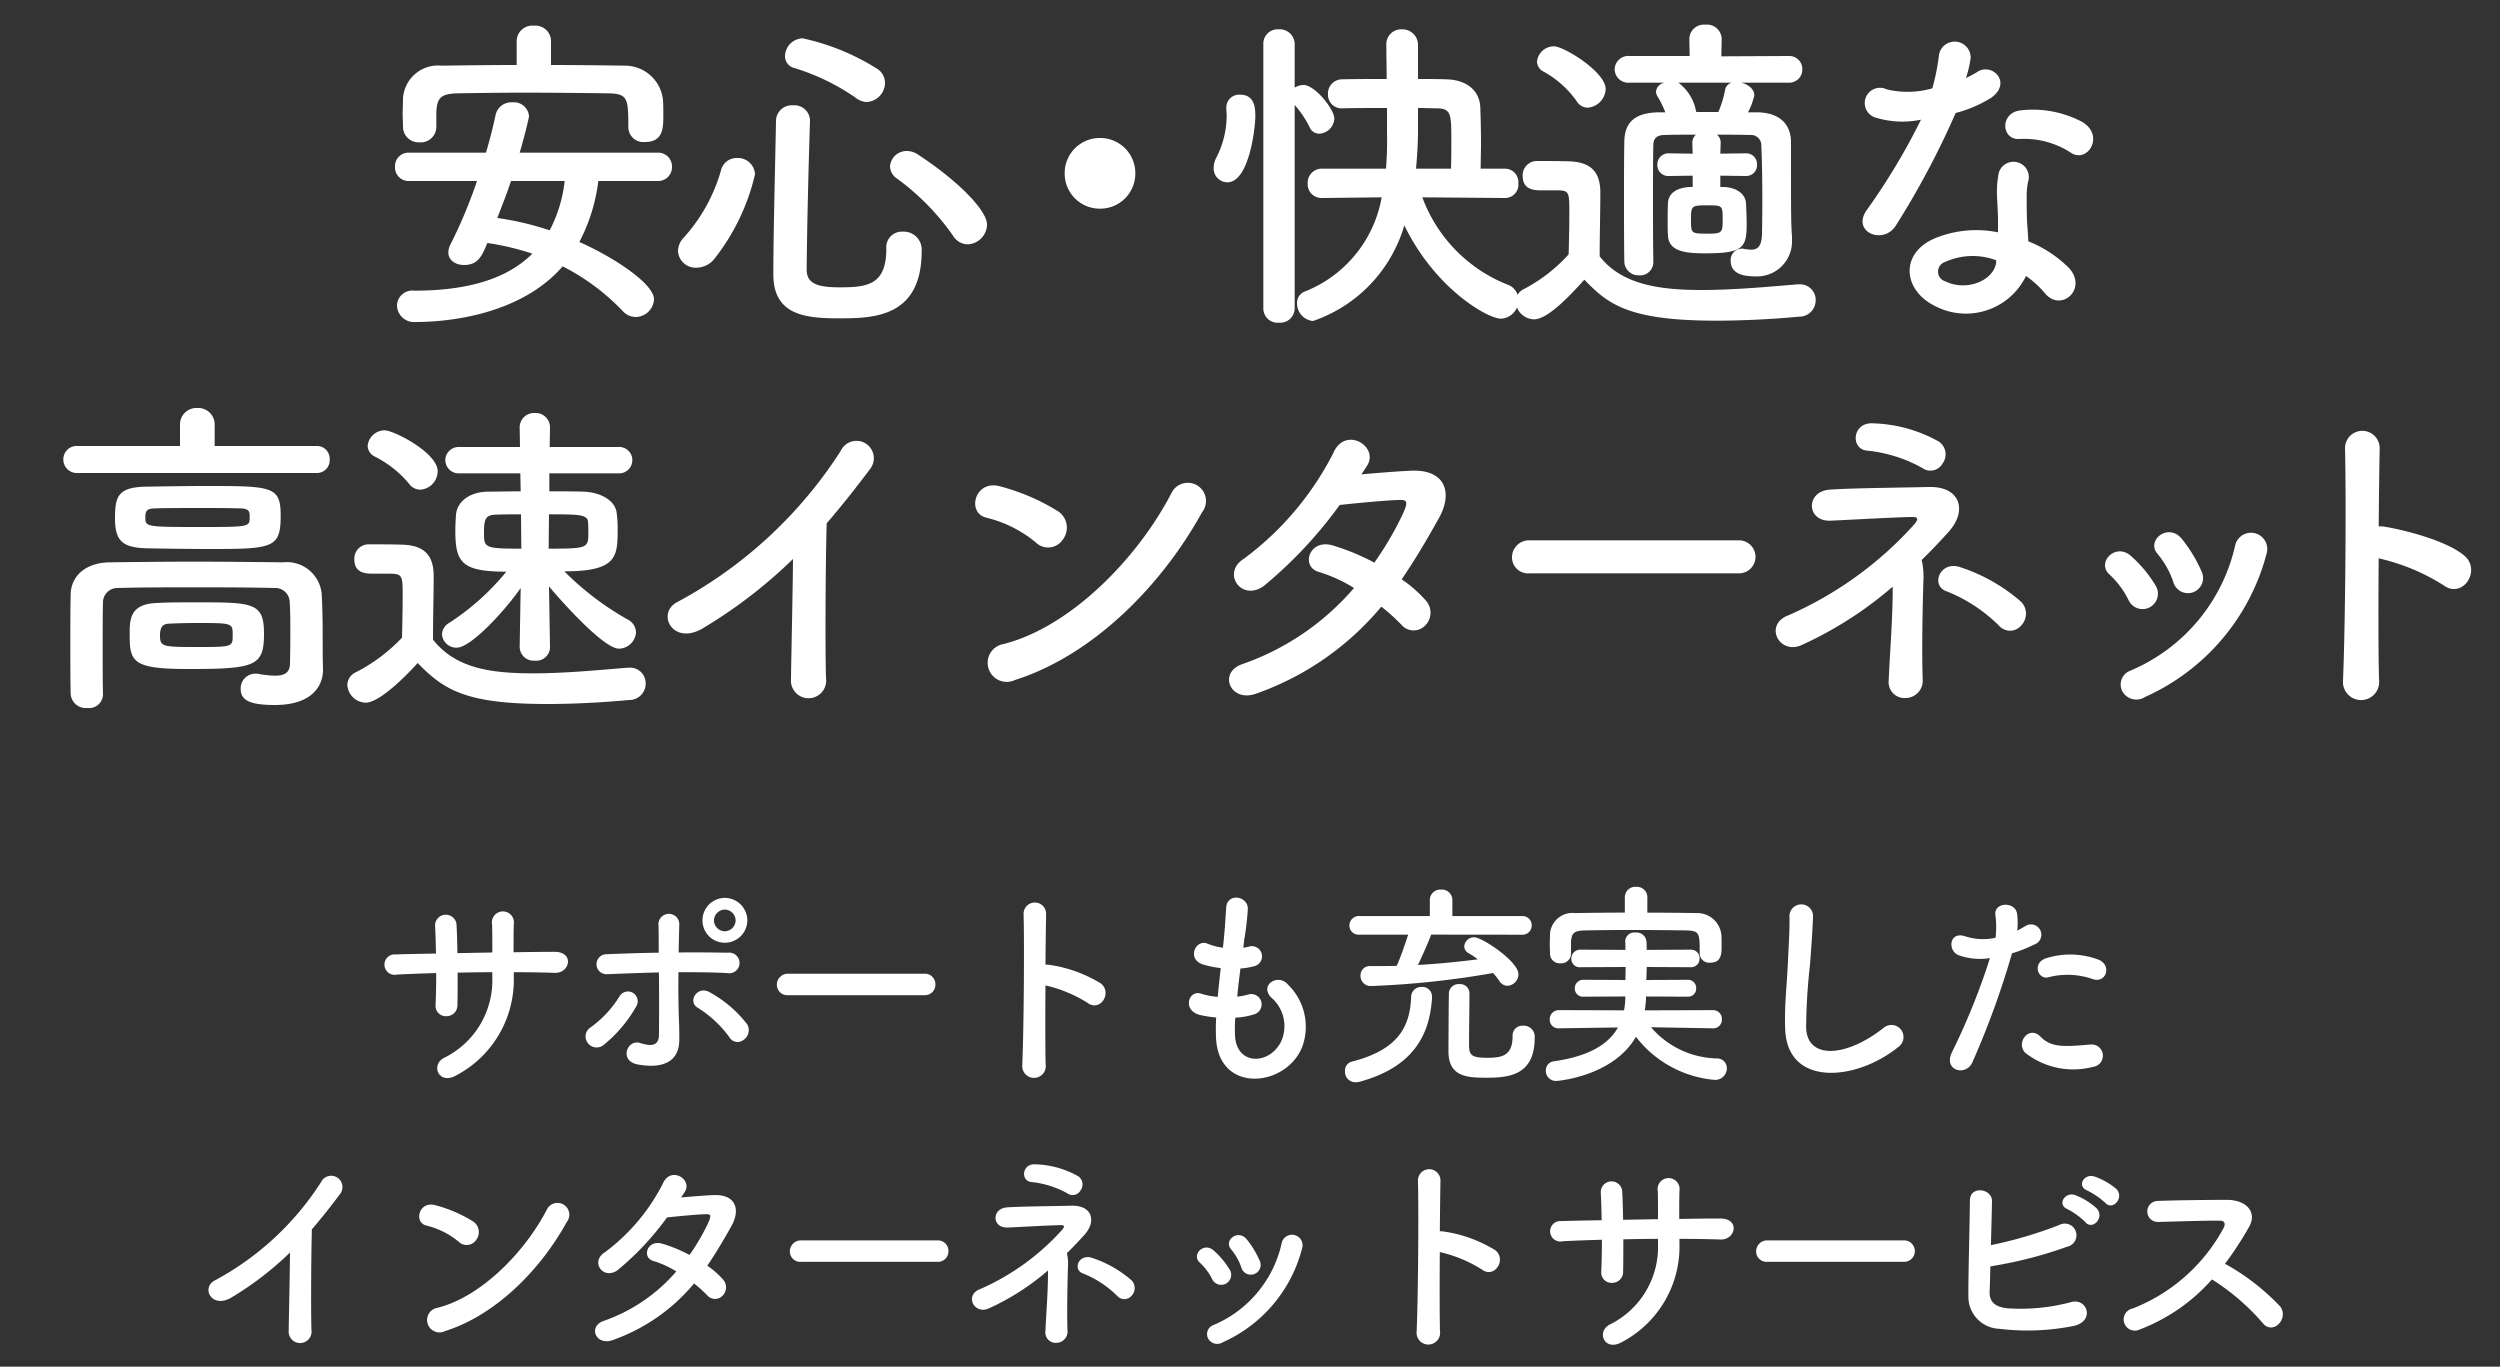 <svg xmlns="http://www.w3.org/2000/svg" xmlns:xlink="http://www.w3.org/1999/xlink" width="150" height="82" viewBox="0 0 150 82"><rect x="0" y="0" width="150" height="82" fill="#333333" stroke="none"/><defs><clipPath id="a"><rect width="150" height="82" transform="translate(-18733 10378)" fill="none" stroke="#707070" stroke-width="1"/></clipPath></defs><g transform="translate(18733 -10378)" clip-path="url(#a)"><path d="M-44.174-5.668c.845,0,1.664.013,2.47.039.91.026,1.183-1.274-.039-1.261-.78,0-1.612.013-2.444.026,0-.585,0-1.157.013-1.677a.661.661,0,1,0-1.3.013c.013.364.013,1,.013,1.677l-2.093.039c-.013-.637-.026-1.222-.052-1.651a.645.645,0,1,0-1.287.052c.026.442.039,1.014.052,1.625-.819.013-1.638.026-2.418.052a.614.614,0,1,0,.078,1.209c.728-.039,1.534-.065,2.353-.091,0,.715-.013,1.391-.039,1.924a.617.617,0,0,0,.65.663.652.652,0,0,0,.663-.676c.013-.507.013-1.2.013-1.937.689-.013,1.378-.026,2.08-.026v.3A5.186,5.186,0,0,1-48.373-.52c-.806.442-.286,1.638.754,1.04a6.481,6.481,0,0,0,3.445-5.941ZM-30.16-8.775a1.359,1.359,0,0,0-1.352-1.352,1.348,1.348,0,0,0-1.339,1.352,1.337,1.337,0,0,0,1.339,1.339A1.348,1.348,0,0,0-30.16-8.775Zm-.221,7.163a.7.7,0,0,0,.208-.936,7.23,7.23,0,0,0-2.236-1.911c-.741-.442-1.365.546-.728.923a6.774,6.774,0,0,1,1.9,1.768A.568.568,0,0,0-30.381-1.612Zm-5.083-4.043c.013,1.365.013,2.847,0,3.77-.013.715-.585.637-1.118.468-.793-.26-1.3,1.079-.143,1.287,1.859.325,2.483-.455,2.483-1.482,0-.364,0-.572-.013-.988-.039-.9-.052-2.015-.039-3.068.975,0,1.95,0,2.912.052a.621.621,0,1,0,.052-1.222c-.962-.013-1.95-.026-2.951-.013.013-.676.026-1.274.039-1.677a.626.626,0,1,0-1.248.052c.013.364.013.949.013,1.638-1.053.013-2.119.052-3.146.091a.6.6,0,1,0,.026,1.2C-37.557-5.59-36.5-5.629-35.464-5.655Zm-3.354,4.381a8.1,8.1,0,0,0,1.976-2.314.587.587,0,1,0-1-.611,6.448,6.448,0,0,1-1.729,1.846.642.642,0,0,0-.169.923A.662.662,0,0,0-38.818-1.274Zm7.956-7.5a.661.661,0,0,1-.65.65.661.661,0,0,1-.65-.65.661.661,0,0,1,.65-.65A.661.661,0,0,1-30.862-8.775ZM-19.539-4.29a.628.628,0,0,0,.663-.637.63.63,0,0,0-.663-.65H-27.7a.663.663,0,0,0-.689.663.626.626,0,0,0,.689.624Zm7.267-.585A8.058,8.058,0,0,1-9.737-3.822c.741.546,1.482-.585.806-1.157a8.041,8.041,0,0,0-3.12-1.131,1.337,1.337,0,0,0-.221-.013c.013-1.274.026-2.4.039-3.042a.676.676,0,0,0-1.352-.013c.052,1.872.013,6.968-.078,9.074a.707.707,0,1,0,1.4-.052C-12.285-1.209-12.285-3.081-12.272-4.875ZM-.884-2.938A4.68,4.68,0,0,0,.273-3.146a.621.621,0,1,0-.416-1.17A4.43,4.43,0,0,1-.767-4.2c.052-.546.117-1.105.195-1.69a4.039,4.039,0,0,0,.793-.13A.61.61,0,1,0-.078-7.2,2.4,2.4,0,0,1-.4-7.137c.013-.156.039-.312.052-.468A16.374,16.374,0,0,0-.13-9.477c0-.767-1.235-.975-1.3-.065-.039.611-.065,1.105-.143,1.924-.013.156-.039.325-.052.481a3.674,3.674,0,0,1-.936-.247c-.689-.286-1.261.91-.273,1.248a5.923,5.923,0,0,0,1.079.221c-.065.585-.13,1.157-.182,1.729a4.556,4.556,0,0,1-1-.195c-.741-.247-1.144.988-.091,1.274a7.085,7.085,0,0,0,1,.156c-.026.4-.026.793-.013,1.157.1,3.471,4.251,3.042,5.187.572A3.522,3.522,0,0,0,2.262-4.94c-.572-.663-1.69.026-1.014.767a2.263,2.263,0,0,1,.637,2.626C1.209-.1-.819-.026-.9-1.885A9.632,9.632,0,0,1-.884-2.938ZM16.328-7.917a.549.549,0,0,0,.572-.559.542.542,0,0,0-.572-.559H12.142V-10a.627.627,0,0,0-.676-.624A.627.627,0,0,0,10.79-10v.962H6.565a.567.567,0,0,0-.6.572.547.547,0,0,0,.6.546H9.49c-.182.559-.507,1.495-.689,1.872-.546.013-1.079.013-1.6.013H7.189a.549.549,0,0,0-.559.572.607.607,0,0,0,.65.624,53.146,53.146,0,0,0,7.306-.78,4.376,4.376,0,0,1,.377.481.588.588,0,0,0,.481.286.7.7,0,0,0,.663-.689c0-.78-2.184-2.223-2.652-2.223a.588.588,0,0,0-.6.546.465.465,0,0,0,.247.4,6.154,6.154,0,0,1,.572.377c-1.131.143-2.366.273-3.6.338.3-.611.7-1.534.793-1.82Zm.754,6.175a.657.657,0,0,0-.715-.715.582.582,0,0,0-.611.624c0,1.17-.624,1.3-1.521,1.3-1.079,0-1.092-.221-1.092-.923,0-.78.026-2.431.026-2.938a.559.559,0,0,0-.611-.559.581.581,0,0,0-.624.533c-.013.416-.026,2.99-.026,3.51C11.908.624,13.065.663,14.2.663,15.561.663,17.082.507,17.082-1.742ZM6.591.9C10-.026,10.79-2.145,10.92-4.1V-4.16a.579.579,0,0,0-.6-.624.608.608,0,0,0-.65.559C9.607-2.522,9.022-1.04,6.1-.3a.549.549,0,0,0-.4.572.626.626,0,0,0,.637.663A.971.971,0,0,0,6.591.9ZM23.842-10.166a.627.627,0,0,0-.676-.624.627.627,0,0,0-.676.624v.923c-1,0-2,.013-2.99.026A1.353,1.353,0,0,0,18-7.969c0,.208-.013.416-.013.624s.013.39.013.559a.582.582,0,0,0,.624.585.589.589,0,0,0,.637-.559V-7.5c.039-.481.143-.663.858-.676.793-.013,1.716-.026,2.665-.026,1.157,0,2.353.013,3.38.026.806.026.819.143.819,1.365v.026a.568.568,0,0,0,.624.546c.689,0,.689-.546.689-1.014,0-.221,0-.455-.013-.65a1.453,1.453,0,0,0-1.443-1.313c-.988-.013-1.989-.026-3-.026ZM27.781-2.3a.518.518,0,0,0,.533-.533.528.528,0,0,0-.546-.559l-4.082.013a5.648,5.648,0,0,0,.078-.832l2.5.013a.484.484,0,0,0,.507-.507.491.491,0,0,0-.507-.507L23.777-5.2c.013-.247.026-.52.026-.78l2.639.013a.508.508,0,0,0,.533-.52.511.511,0,0,0-.533-.533L23.8-7.007c0-.182,0-.351-.013-.52a.6.6,0,0,0-.663-.52.543.543,0,0,0-.611.507v.026c.013.169.013.338.013.507L19.838-7.02a.536.536,0,0,0-.559.546.506.506,0,0,0,.559.507l2.7-.013c0,.26-.013.52-.013.78L20.02-5.213a.508.508,0,0,0-.533.52.488.488,0,0,0,.533.494l2.5-.013a4.4,4.4,0,0,1-.078.832l-3.9-.013a.546.546,0,0,0-.559.559.515.515,0,0,0,.546.533h.013l3.536-.052c-.559,1-1.729,1.729-3.835,2.028a.546.546,0,0,0-.494.559.61.61,0,0,0,.637.624c.013,0,3.393-.247,4.771-2.652A6.671,6.671,0,0,0,27.885.793a.7.7,0,0,0,.728-.7A.587.587,0,0,0,28-.494a5.356,5.356,0,0,1-3.939-1.872l3.705.065ZM38.922-1.2a.723.723,0,1,0-.9-1.131c-2.262,1.781-4.576,1.911-4.654.013a36.052,36.052,0,0,1,.234-3.822c.065-.871.156-2.106.182-2.925a.709.709,0,0,0-1.417.026c.026.806-.065,2.08-.1,2.925-.065,1.378-.208,2.483-.156,3.848C32.227,1.248,36.387.871,38.922-1.2ZM50.57-5.252c.819.273,1.17-.871.3-1.183a4.825,4.825,0,0,0-3.12-.065c-.858.3-.455,1.365.221,1.118A4.571,4.571,0,0,1,50.57-5.252Zm0,5.265A.675.675,0,1,0,50.4-1.326c-1.521.13-2.314.2-2.977-.481s-1.482.338-.923.962A4.646,4.646,0,0,0,50.57.013ZM45.721-6.8a8.373,8.373,0,0,0,1.313-.52.62.62,0,1,0-.507-1.118c-.156.091-.312.182-.494.273A3.956,3.956,0,0,0,46.02-9.2c-.13-.715-1.352-.676-1.3.065a5.666,5.666,0,0,1,.013,1.4,3.475,3.475,0,0,1-1.794-.078c-.975-.351-1.105.832-.442,1.118a3.791,3.791,0,0,0,1.9.182A40.24,40.24,0,0,1,42.12-.871c-.546,1.105.832,1.482,1.222.611A51.136,51.136,0,0,0,45.721-6.8ZM-57.6,11.151c-.013,1.521-.065,3.64-.078,4.68a.688.688,0,1,0,1.365-.039c-.039-1.3-.013-4.706.026-6.032.559-.65,1.118-1.352,1.7-2.132a.677.677,0,1,0-1.157-.689,17.27,17.27,0,0,1-6.344,5.876c-.884.429-.208,1.755.988,1.027A19.005,19.005,0,0,0-57.6,11.151ZM-41,9.331a.709.709,0,1,0-1.183-.767c-1.313,2.548-3.939,5.239-6.552,5.9a.744.744,0,1,0,.442,1.4C-45.3,14.921-42.614,12.256-41,9.331Zm-5.421,1.053A.769.769,0,0,0-46.592,9.3a8.245,8.245,0,0,0-2.288-.988c-.988-.273-1.313,1.04-.533,1.222a4.8,4.8,0,0,1,1.924.962A.688.688,0,0,0-46.423,10.384Zm13.065,2.626a7.409,7.409,0,0,1,.78.7.624.624,0,0,0,.923.039.7.7,0,0,0,.026-.988,4.911,4.911,0,0,0-.936-.819c.507-.741.988-1.547,1.469-2.418.507-.923.273-1.859-1.066-1.82-.624.026-1.339.091-1.976.143q.136-.2.234-.351c.455-.754-.884-1.56-1.339-.455a11.8,11.8,0,0,1-3.471,4.1c-.884.546-.117,1.677.754,1.079a16.929,16.929,0,0,0,2.977-3.172c.442-.052,1.781-.182,2.3-.195.338-.013.39.052.143.585a12.776,12.776,0,0,1-1.092,1.859,8.6,8.6,0,0,0-1.638-.676c-.91-.26-1.248.845-.52,1.04a5.69,5.69,0,0,1,1.365.624,10.122,10.122,0,0,1-4.342,2.964c-.988.325-.481,1.547.559,1.144A11.186,11.186,0,0,0-33.358,13.01Zm14.6-1.3a.628.628,0,0,0,.663-.637.63.63,0,0,0-.663-.65h-8.164a.663.663,0,0,0-.689.663.626.626,0,0,0,.689.624Zm8.593-4.29a.6.6,0,0,0-.143-.845,5.559,5.559,0,0,0-2.574-.715c-.819-.052-.9,1.027-.208,1.066a5.557,5.557,0,0,1,2.132.676A.541.541,0,0,0-10.166,7.42ZM-7.1,13.738a.663.663,0,0,0,0-.91,6.8,6.8,0,0,0-2.366-1.352c-.806-.286-1.2.715-.546.936a6.075,6.075,0,0,1,2.054,1.352A.567.567,0,0,0-7.1,13.738Zm-3.887-2.548c.39-.377.754-.767,1.079-1.131.689-.78.455-1.755-.819-1.716-.975.026-2.977.039-3.861.1-.936.078-.9,1.261.065,1.209.832-.039,2.444-.13,3.133-.143.3-.013.273.1.1.3a14.326,14.326,0,0,1-4.9,3.536c-.962.364-.364,1.534.494,1.17a14.694,14.694,0,0,0,3.575-2.288c.013,1.066-.1,2.5-.156,3.666a.622.622,0,0,0,.689.676.676.676,0,0,0,.637-.741c-.039-1.209,0-2.808.026-3.77A2.942,2.942,0,0,0-10.985,11.19Zm11.57.455a5.571,5.571,0,0,0-.78-1.287c-.533-.637-1.4.078-.936.6A3.441,3.441,0,0,1-.52,12.048.59.59,0,1,0,.585,11.645Zm-2.21,4.888a8.477,8.477,0,0,0,4.745-5.6A.634.634,0,1,0,1.9,10.592a6.96,6.96,0,0,1-4.1,4.914.577.577,0,0,0-.325.78A.623.623,0,0,0-1.625,16.533Zm.416-4.342a4.9,4.9,0,0,0-.962-1.157c-.611-.546-1.365.273-.832.728a3.4,3.4,0,0,1,.741,1A.6.6,0,1,0-1.209,12.191Zm12.6-1.066a8.058,8.058,0,0,1,2.535,1.053c.741.546,1.482-.585.806-1.157a8.041,8.041,0,0,0-3.12-1.131,1.337,1.337,0,0,0-.221-.013c.013-1.274.026-2.4.039-3.042a.676.676,0,0,0-1.352-.013c.052,1.872.013,6.968-.078,9.074a.707.707,0,1,0,1.4-.052C11.375,14.791,11.375,12.919,11.388,11.125Zm14.378-.793c.845,0,1.664.013,2.47.039.91.026,1.183-1.274-.039-1.261-.78,0-1.612.013-2.444.026,0-.585,0-1.157.013-1.677a.661.661,0,1,0-1.3.013c.013.364.013,1,.013,1.677l-2.093.039c-.013-.637-.026-1.222-.052-1.651a.645.645,0,1,0-1.287.052c.026.442.039,1.014.052,1.625-.819.013-1.638.026-2.418.052a.614.614,0,1,0,.078,1.209c.728-.039,1.534-.065,2.353-.091,0,.715-.013,1.391-.039,1.924a.617.617,0,0,0,.65.663.652.652,0,0,0,.663-.676c.013-.507.013-1.2.013-1.937.689-.013,1.378-.026,2.08-.026v.3a5.186,5.186,0,0,1-2.912,4.849c-.806.442-.286,1.638.754,1.04a6.481,6.481,0,0,0,3.445-5.941ZM39.221,11.71a.644.644,0,1,0,0-1.287H31.057a.663.663,0,0,0-.689.663.626.626,0,0,0,.689.624Zm12.1-3.536c.442.494,1.17-.325.65-.845a4.149,4.149,0,0,0-1.313-.741c-.611-.195-1.079.585-.416.845A4.814,4.814,0,0,1,51.324,8.174Zm-1.2,1.157c.429.507,1.183-.286.676-.832a4.063,4.063,0,0,0-1.287-.793c-.6-.221-1.118.572-.455.845A4.6,4.6,0,0,1,50.128,9.331Zm-5.707,2.652A25.206,25.206,0,0,0,49.036,10.8a.7.7,0,1,0-.481-1.3,25.455,25.455,0,0,1-4.1,1.209c.026-.962.052-1.937.065-2.639.013-.767-1.326-.949-1.326-.039-.013,1.547-.1,4.446-.091,5.746a1.923,1.923,0,0,0,1.846,1.95,14.07,14.07,0,0,0,4.524-.182c1.274-.338.715-1.742-.273-1.4a11.749,11.749,0,0,1-3.783.351c-.78-.1-1.066-.416-1.04-1.053C44.4,13.075,44.408,12.555,44.421,11.983Zm13.3.78a13.524,13.524,0,0,1,3.042,2.613c.611.767,1.586-.247,1.066-.975A13.515,13.515,0,0,0,58.5,11.827a20.8,20.8,0,0,0,1.443-2.21c.507-.884-.156-1.625-1.326-1.625-1.313,0-3.224.026-4.173.065a.631.631,0,0,0,0,1.261c1.144-.026,2.938-.091,3.757-.078.286,0,.338.208.221.429a10.569,10.569,0,0,1-5.447,4.836.671.671,0,1,0,.416,1.261A10.982,10.982,0,0,0,57.72,12.763Z" transform="translate(-18658 10442)" fill="#fff"/><path d="M-46.94-13.56a.936.936,0,0,0-1.02-.9.943.943,0,0,0-1.04.9v1.46c-1.52,0-3.02.02-4.52.04a2.1,2.1,0,0,0-2.3,1.98c0,.32-.02.62-.02.9,0,.26.02.52.02.78a.938.938,0,0,0,1,.94.932.932,0,0,0,1-.9v-.96c.06-.74.2-1.06,1.28-1.08,1.2-.02,2.58-.04,3.98-.04,1.72,0,3.48.02,5.04.04,1.18.02,1.22.28,1.22,2.02v.04a.9.9,0,0,0,1,.86c1.06,0,1.1-.8,1.1-1.54,0-.32,0-.66-.02-.96a2.292,2.292,0,0,0-2.24-2.08c-1.5-.02-3-.04-4.48-.04Zm6.38,8.42A.834.834,0,0,0-39.68-6a.829.829,0,0,0-.88-.84h-8.26c.28-.94.56-2.08.56-2.2a.909.909,0,0,0-1-.82.961.961,0,0,0-1,.74c-.16.76-.36,1.52-.58,2.28h-4.6A.812.812,0,0,0-56.3-6a.817.817,0,0,0,.86.86h4.06a29.07,29.07,0,0,1-1.6,3.82,1.122,1.122,0,0,0-.12.46c0,.48.44.76.94.76.84,0,1.08-.54,1.4-1.32a15.682,15.682,0,0,1,2.7.64c-1.6,1.6-4.08,2.22-7.08,2.22a.923.923,0,0,0-1.04.88,1.023,1.023,0,0,0,1.12,1c2.14,0,6.36-.5,8.82-3.34a13.375,13.375,0,0,1,3.62,2.7,1.055,1.055,0,0,0,.76.34,1.116,1.116,0,0,0,1.1-1.06c0-.96-2.52-2.58-4.48-3.44A10.628,10.628,0,0,0-44.1-5.14Zm-5.56,0a8.312,8.312,0,0,1-.9,2.96,17.447,17.447,0,0,0-3.14-.74c.28-.74.58-1.48.82-2.22ZM-28-9.88a1.159,1.159,0,0,0,1.1-1.14,1.012,1.012,0,0,0-.42-.82,13.858,13.858,0,0,0-4.52-1.86,1.093,1.093,0,0,0-1.06,1.06.727.727,0,0,0,.56.72,13.229,13.229,0,0,1,3.7,1.8A1.11,1.11,0,0,0-28-9.88Zm6.06,8.54a1.205,1.205,0,0,0,1.16-1.18c0-.9-1.86-2.72-4.16-4.22a1.193,1.193,0,0,0-.64-.2,1,1,0,0,0-1.02.92.9.9,0,0,0,.4.72,14.528,14.528,0,0,1,3.38,3.44A1.053,1.053,0,0,0-21.94-1.34Zm-2.76.4A1.077,1.077,0,0,0-25.84-2.1a.933.933,0,0,0-.98,1.02c0,2.18-1.14,2.32-2.8,2.32-1.28,0-1.98-.2-1.98-1.06.02-2.26.1-5.84.2-8.92v-.04a.936.936,0,0,0-1.02-.9.943.943,0,0,0-1.02.94c-.06,3.08-.16,6.94-.16,9.2,0,2.38,1.8,2.64,3.86,2.64C-27.66,3.1-24.7,3.1-24.7-.94Zm-12.46.5a12.923,12.923,0,0,0,2.46-5.1,1.03,1.03,0,0,0-1.08-.98.962.962,0,0,0-.96.74,10.129,10.129,0,0,1-2.22,4.02,1.194,1.194,0,0,0-.36.82,1.053,1.053,0,0,0,1.1,1A1.394,1.394,0,0,0-37.16-.44ZM-11.88-5.6A2.108,2.108,0,0,0-14-7.72,2.108,2.108,0,0,0-16.12-5.6,2.108,2.108,0,0,0-14-3.48,2.108,2.108,0,0,0-11.88-5.6Zm22.2,1.48A.8.8,0,0,0,11.1-5a.808.808,0,0,0-.8-.88H8.84c0-.5.02-1.02.02-1.54,0-.74-.02-1.48-.04-2.1-.02-.96-.72-1.68-2.02-1.72-.5-.02-1.1-.02-1.72-.02V-13.3a.933.933,0,0,0-.98-.94.891.891,0,0,0-.92.96v.02c0,.62.02,1.3.02,2-1,0-1.96,0-2.66.02a.844.844,0,0,0-.86.88.812.812,0,0,0,.84.86H.54c.7-.02,1.68-.02,2.68-.02v1.44a21.735,21.735,0,0,1-.06,2.2H-.68A.844.844,0,0,0-1.54-5a.828.828,0,0,0,.84.88h.02L2.9-4.16A7.467,7.467,0,0,1-1.68,1.48a.732.732,0,0,0-.5.72,1.064,1.064,0,0,0,.96,1.06A8.6,8.6,0,0,0,4.26-2.48c1.84,3.8,5,5.6,5.8,5.6A1.089,1.089,0,0,0,11.1,2a.957.957,0,0,0-.64-.92A8.971,8.971,0,0,1,5.34-4.16l4.96.04ZM-4.2,2.52a.857.857,0,0,0,.94.84.867.867,0,0,0,.94-.84V-9.7a5.959,5.959,0,0,1,.9,1.34.618.618,0,0,0,.58.38.951.951,0,0,0,.9-.9c0-.58-1.18-2.02-1.84-2.02a1.006,1.006,0,0,0-.54.16v-2.62a.893.893,0,0,0-.96-.88.859.859,0,0,0-.92.88ZM-6.36-5.06c1.3,0,1.68-3.24,1.68-3.98,0-.52-.06-1.28-.92-1.28a.77.77,0,0,0-.82.8v.06c0,.12.02.24.02.36a5.562,5.562,0,0,1-.62,2.56,1.3,1.3,0,0,0-.16.62A.833.833,0,0,0-6.36-5.06ZM4.96-5.88c.08-.84.12-1.62.12-2.3V-9.52c.44,0,.84.02,1.16.02.82.02.84.36.84,1.86,0,.58,0,1.18-.02,1.76Zm19.8.44a.644.644,0,0,0,.66-.68.644.644,0,0,0-.66-.68h-.02l-1.52.02.02-.64a.621.621,0,0,0-.22-.5c.66,0,1.34,0,1.98.02a.616.616,0,0,1,.68.62c.04.84.06,2.16.06,3.26s-.02,1.98-.02,1.98c0,.84-.28,1.02-.64,1.02a3.006,3.006,0,0,1-.4-.04.554.554,0,0,0-.18-.02.679.679,0,0,0-.66.72c0,.76.7.94,1.44.94a2.1,2.1,0,0,0,2.24-2.2v-.16c-.06-.88-.06-1.42-.06-4.9V-7.5c-.02-1.1-.74-1.74-2-1.76h-.58a4.139,4.139,0,0,0,.38-1.02c0-.38-.38-.66-.78-.76H27.3a.787.787,0,0,0,.84-.8.787.787,0,0,0-.84-.8l-4.02.02.02-1.04v-.02a.881.881,0,0,0-.98-.84.874.874,0,0,0-.96.84v.02l.02,1.02h-3.6a.818.818,0,0,0-.9.8.818.818,0,0,0,.9.8h2.1a.611.611,0,0,0-.52.54.6.6,0,0,0,.1.3,5.887,5.887,0,0,1,.46.94h-.4c-1.4.02-2.04.58-2.06,1.74-.02.92-.02,2.16-.02,3.46s0,2.64.02,3.76a.846.846,0,0,0,.88.82.792.792,0,0,0,.86-.8V-.3c-.02-1.2-.02-2.52-.02-3.76s0-2.4.02-3.22c0-.4.18-.6.64-.62.56-.02,1.22-.02,1.92-.02a.621.621,0,0,0-.22.5l.02.64-1.4-.02h-.02a.666.666,0,0,0-.7.68.655.655,0,0,0,.7.68h.02l1.4-.02v.68H21.4c-.88.04-1.3.44-1.32.96-.02.36-.02.74-.02,1.14,0,.28,0,.56.02.84.06.88.94,1.04,2.16,1.04,2.34,0,2.56-.3,2.56-1.78,0-.4-.02-.82-.04-1.24-.04-.54-.56-.92-1.3-.96h-.24v-.68l1.52.02Zm-9.5-4.1a1.168,1.168,0,0,0,1.08-1.12c0-1.02-2.5-2.56-3.1-2.56a1.024,1.024,0,0,0-1.02.9.7.7,0,0,0,.4.62,5.972,5.972,0,0,1,1.96,1.74A.79.79,0,0,0,15.26-9.54ZM15.06.78c1.4,1.44,2.58,2.46,7.9,2.46,1.86,0,3.72-.12,4.98-.24a.98.98,0,0,0,1-.98.934.934,0,0,0-.96-.96h-.1c-1.52.12-3.74.34-5.78.34-2.64,0-4.82-.36-6.12-2.02,0-1.28.04-2.66.04-3.82,0-1.28-.6-1.84-1.88-1.88-.66-.02-1.22-.02-1.94-.02a.857.857,0,0,0-.84.9c0,.84.72.86,1.1.86h.78c.92,0,.92,0,.92,1.4,0,.76-.02,1.54-.04,2.44a9.572,9.572,0,0,1-2.68,2.08.857.857,0,0,0-.5.76,1.131,1.131,0,0,0,1.1,1.06C12.82,3.16,14.06,1.9,15.06.78ZM23.9-11.04a.563.563,0,0,0-.4.46,6.1,6.1,0,0,1-.4,1.3H21.78c0-.02-.02-.04-.02-.06a2.764,2.764,0,0,0-1.06-1.7Zm-.54,8.18c0,.82-.02.88-.9.88-1,0-1-.02-1-.84s.02-.86.96-.86C23.34-3.68,23.36-3.68,23.36-2.86ZM44.28-6.82c.98.62,2.02-1.04.66-1.86a6.326,6.326,0,0,0-3.68-.7c-1.28.12-1.2,1.78-.1,1.72A5.141,5.141,0,0,1,44.28-6.82Zm-9.02-2a39.033,39.033,0,0,1-3.28,5.46c-.88,1.3,1.04,2.08,1.78.88a50.538,50.538,0,0,0,3.58-6.74,7.64,7.64,0,0,0,2.14-.92c1.28-.92.02-2.16-.88-1.52a6.206,6.206,0,0,1-.64.34,6.725,6.725,0,0,0,.28-1.22.958.958,0,0,0-1.9-.18,12.9,12.9,0,0,1-.4,2.02,5.339,5.339,0,0,1-2.74.06.915.915,0,1,0-.58,1.72A5.472,5.472,0,0,0,35.26-8.82ZM41.56.56A5.792,5.792,0,0,1,42.7,1.6c.96,1.16,2.58-.26,1.44-1.52a7.256,7.256,0,0,0-2.44-1.6c-.02-.44-.06-.86-.08-1.24-.02-.58-.02-1.08-.02-1.54a3.989,3.989,0,0,1,.12-.94.919.919,0,0,0-1.8-.36,5.966,5.966,0,0,0-.1,1.34c.02.5.06,1,.06,1.5v.7a6.539,6.539,0,0,0-3.84.38c-2.06.92-1.84,3.08.02,4.02A4.006,4.006,0,0,0,41.56.56ZM39.78-.38c-.02.06,0,.14-.02.2C39.54.9,37.92,1.48,36.72.88A.607.607,0,0,1,36.7-.28,4.01,4.01,0,0,1,39.78-.38ZM-61,12.38a.765.765,0,0,0,.78-.82.76.76,0,0,0-.78-.8h-6.12V9.48a.986.986,0,0,0-1.04-1,.986.986,0,0,0-1.04,1v1.28h-6.14a.8.8,0,0,0-.86.8.809.809,0,0,0,.86.82Zm-2.16,2.56c0-1.74-.48-1.78-4.34-1.78-1.28,0-2.6.02-3.7.04-1.72.02-1.9.58-1.9,1.9,0,1.36.44,1.78,2.02,1.8,1.08.02,2.48.04,3.78.04C-63.6,16.94-63.16,16.86-63.16,14.94Zm.56,8.86c0,.58-.36.74-.9.74a6.026,6.026,0,0,1-.96-.1.68.68,0,0,0-.2-.02.883.883,0,0,0-.9.9c0,.68.5.98,2.06.98,2.08,0,2.88-1.02,2.88-2.12v-.06c-.02-.54-.02-1.5-.02-1.74,0-.56,0-1.7-.06-2.76a2.1,2.1,0,0,0-2.32-1.88c-1.7-.02-3.54-.04-5.34-.04s-3.54.02-5.06.04c-1.44.02-2.32.82-2.34,1.92-.02.9-.02,1.96-.02,3,0,1.06,0,2.1.02,2.98a.909.909,0,0,0,1,.84.838.838,0,0,0,.94-.8v-.04c-.02-.76-.02-1.74-.02-2.74s0-2,.02-2.8a.864.864,0,0,1,.88-.82c1.3-.04,2.88-.04,4.52-.04,1.66,0,3.36,0,4.88.04a.863.863,0,0,1,.92.82c.04.54.04,1.24.04,1.88C-62.58,22.96-62.6,23.8-62.6,23.8Zm-8-3.62c-1.6.06-1.62.98-1.62,1.88,0,1.66.16,2.08,3.54,2.08,4.02,0,4.52-.18,4.52-2.12,0-1.88-.66-1.88-4.1-1.88C-69.1,20.14-69.94,20.14-70.6,20.18Zm5.58-5.16c0,.58,0,.6-2.8.6-3.46,0-3.46,0-3.46-.6,0-.4.12-.52.66-.52.82-.02,1.68-.02,2.52-.02s1.68,0,2.42.02C-65.02,14.5-65.02,14.7-65.02,15.02Zm-1.02,7.08c0,.72,0,.72-2.18.72-2.04,0-2.18-.02-2.18-.7,0-.62.28-.68.52-.7.42-.02,1.04-.04,1.66-.04C-66.04,21.38-66.04,21.38-66.04,22.1Zm19.04.74-.06-3.66c.32.4,3.2,3.74,4.2,3.74a1.045,1.045,0,0,0,1.02-.98.892.892,0,0,0-.52-.78,17.383,17.383,0,0,1-3.78-2.88c3.18,0,3.2-.88,3.2-2.58a6.88,6.88,0,0,0-.06-.92c-.08-.74-.94-1.24-1.98-1.28-.58-.02-1.3-.02-2.06-.02V12.4h4.12a.793.793,0,0,0,.86-.8.79.79,0,0,0-.86-.78h-4.1L-47,9.66V9.64a.861.861,0,0,0-.9-.86.866.866,0,0,0-.92.86v.02l.02,1.16h-3.62a.8.8,0,0,0-.86.78.8.8,0,0,0,.86.8h3.64l.02,1.08c-.72,0-1.42.02-1.98.02-1.14.02-1.84.64-1.9,1.38-.02.3-.04.62-.04.94,0,1.92.36,2.48,3.06,2.48a14.754,14.754,0,0,1-3.44,3.08.814.814,0,0,0-.42.68.862.862,0,0,0,.88.8c.88,0,2.96-2.3,3.84-3.58l-.06,3.54v.02a.844.844,0,0,0,.92.8.822.822,0,0,0,.9-.78Zm-7.78-9.46a1.114,1.114,0,0,0,1.04-1.1c0-1.12-2.64-2.46-3.18-2.46a1.026,1.026,0,0,0-1.02.94.736.736,0,0,0,.44.64,6.433,6.433,0,0,1,2.04,1.62A.836.836,0,0,0-54.78,13.38Zm-.16,10.4c1.58,1.62,2.88,2.46,7.78,2.46,1.82,0,3.64-.12,4.9-.24a.98.98,0,0,0,1-.98.934.934,0,0,0-.96-.96h-.1c-1.52.12-3.68.34-5.68.34-2.56,0-4.66-.3-6.02-2.02,0-1.28.04-2.66.04-3.82,0-1.28-.6-1.84-1.88-1.88-.66-.02-1.32-.02-2.04-.02a.857.857,0,0,0-.84.9c0,.84.7.86,1.12.86h.84c.94,0,.94.04.94,1.4,0,.76-.02,1.54-.04,2.44a10.108,10.108,0,0,1-2.78,2.08.857.857,0,0,0-.5.76,1.131,1.131,0,0,0,1.1,1.06C-57.08,26.16-55.06,23.92-54.94,23.78Zm7.88-8.92c1.72,0,2.3,0,2.34.44.02.22.02.46.02.66,0,.92-.02.96-2.38.96Zm-1.66,2.06c-2.22,0-2.24-.06-2.24-.96,0-.84.1-1.06.72-1.08.42-.02.94-.02,1.5-.02Zm16.3.62c-.02,2.34-.1,5.6-.12,7.2a1.058,1.058,0,1,0,2.1-.06c-.06-2-.02-7.24.04-9.28.86-1,1.72-2.08,2.62-3.28a1.042,1.042,0,1,0-1.78-1.06,26.569,26.569,0,0,1-9.76,9.04c-1.36.66-.32,2.7,1.52,1.58A29.239,29.239,0,0,0-32.42,17.54Zm24.54-2.8A1.09,1.09,0,1,0-9.7,13.56c-2.02,3.92-6.06,8.06-10.08,9.08a1.144,1.144,0,1,0,.68,2.16C-14.5,23.34-10.36,19.24-7.88,14.74Zm-8.34,1.62a1.182,1.182,0,0,0-.26-1.66A12.684,12.684,0,0,0-20,13.18c-1.52-.42-2.02,1.6-.82,1.88a7.382,7.382,0,0,1,2.96,1.48A1.059,1.059,0,0,0-16.22,16.36ZM2.88,20.4a11.4,11.4,0,0,1,1.2,1.08.96.96,0,0,0,1.42.06,1.084,1.084,0,0,0,.04-1.52A7.555,7.555,0,0,0,4.1,18.76c.78-1.14,1.52-2.38,2.26-3.72.78-1.42.42-2.86-1.64-2.8-.96.04-2.06.14-3.04.22q.21-.3.36-.54c.7-1.16-1.36-2.4-2.06-.7a18.161,18.161,0,0,1-5.34,6.3c-1.36.84-.18,2.58,1.16,1.66A26.044,26.044,0,0,0,.38,14.3c.68-.08,2.74-.28,3.54-.3.52-.02.6.08.22.9a19.656,19.656,0,0,1-1.68,2.86A13.236,13.236,0,0,0-.06,16.72c-1.4-.4-1.92,1.3-.8,1.6a8.754,8.754,0,0,1,2.1.96,15.572,15.572,0,0,1-6.68,4.56c-1.52.5-.74,2.38.86,1.76A17.209,17.209,0,0,0,2.88,20.4Zm21.46-2a.99.99,0,1,0,0-1.98H11.78a1.02,1.02,0,0,0-1.06,1.02.963.963,0,0,0,1.06.96Zm12.22-6.6a.924.924,0,0,0-.22-1.3,8.553,8.553,0,0,0-3.96-1.1c-1.26-.08-1.38,1.58-.32,1.64a8.55,8.55,0,0,1,3.28,1.04A.832.832,0,0,0,36.56,11.8Zm4.72,9.72a1.02,1.02,0,0,0,0-1.4,10.454,10.454,0,0,0-3.64-2.08c-1.24-.44-1.84,1.1-.84,1.44a9.346,9.346,0,0,1,3.16,2.08A.873.873,0,0,0,41.28,21.52ZM35.3,17.6c.6-.58,1.16-1.18,1.66-1.74,1.06-1.2.7-2.7-1.26-2.64-1.5.04-4.58.06-5.94.16-1.44.12-1.38,1.94.1,1.86,1.28-.06,3.76-.2,4.82-.22.46-.02.42.16.16.46a22.04,22.04,0,0,1-7.54,5.44c-1.48.56-.56,2.36.76,1.8a22.607,22.607,0,0,0,5.5-3.52c.02,1.64-.16,3.84-.24,5.64a.957.957,0,0,0,1.06,1.04,1.04,1.04,0,0,0,.98-1.14c-.06-1.86,0-4.32.04-5.8A4.526,4.526,0,0,0,35.3,17.6Zm16.8.7a8.571,8.571,0,0,0-1.2-1.98c-.82-.98-2.16.12-1.44.92a5.294,5.294,0,0,1,.94,1.68A.908.908,0,1,0,52.1,18.3Zm-3.4,7.52A13.042,13.042,0,0,0,56,17.2a.975.975,0,1,0-1.88-.52,10.707,10.707,0,0,1-6.3,7.56.887.887,0,0,0-.5,1.2A.959.959,0,0,0,48.7,25.82Zm.64-6.68a7.545,7.545,0,0,0-1.48-1.78c-.94-.84-2.1.42-1.28,1.12a5.234,5.234,0,0,1,1.14,1.54A.923.923,0,1,0,49.34,19.14ZM62.72,17.5a12.4,12.4,0,0,1,3.9,1.62c1.14.84,2.28-.9,1.24-1.78-1.08-.92-3.68-1.56-4.8-1.74a2.057,2.057,0,0,0-.34-.02c.02-1.96.04-3.7.06-4.68a1.04,1.04,0,0,0-2.08-.02c.08,2.88.02,10.72-.12,13.96a1.087,1.087,0,1,0,2.16-.08C62.7,23.14,62.7,20.26,62.72,17.5Z" transform="translate(-18653 10394)" fill="#fff"/></g></svg>
